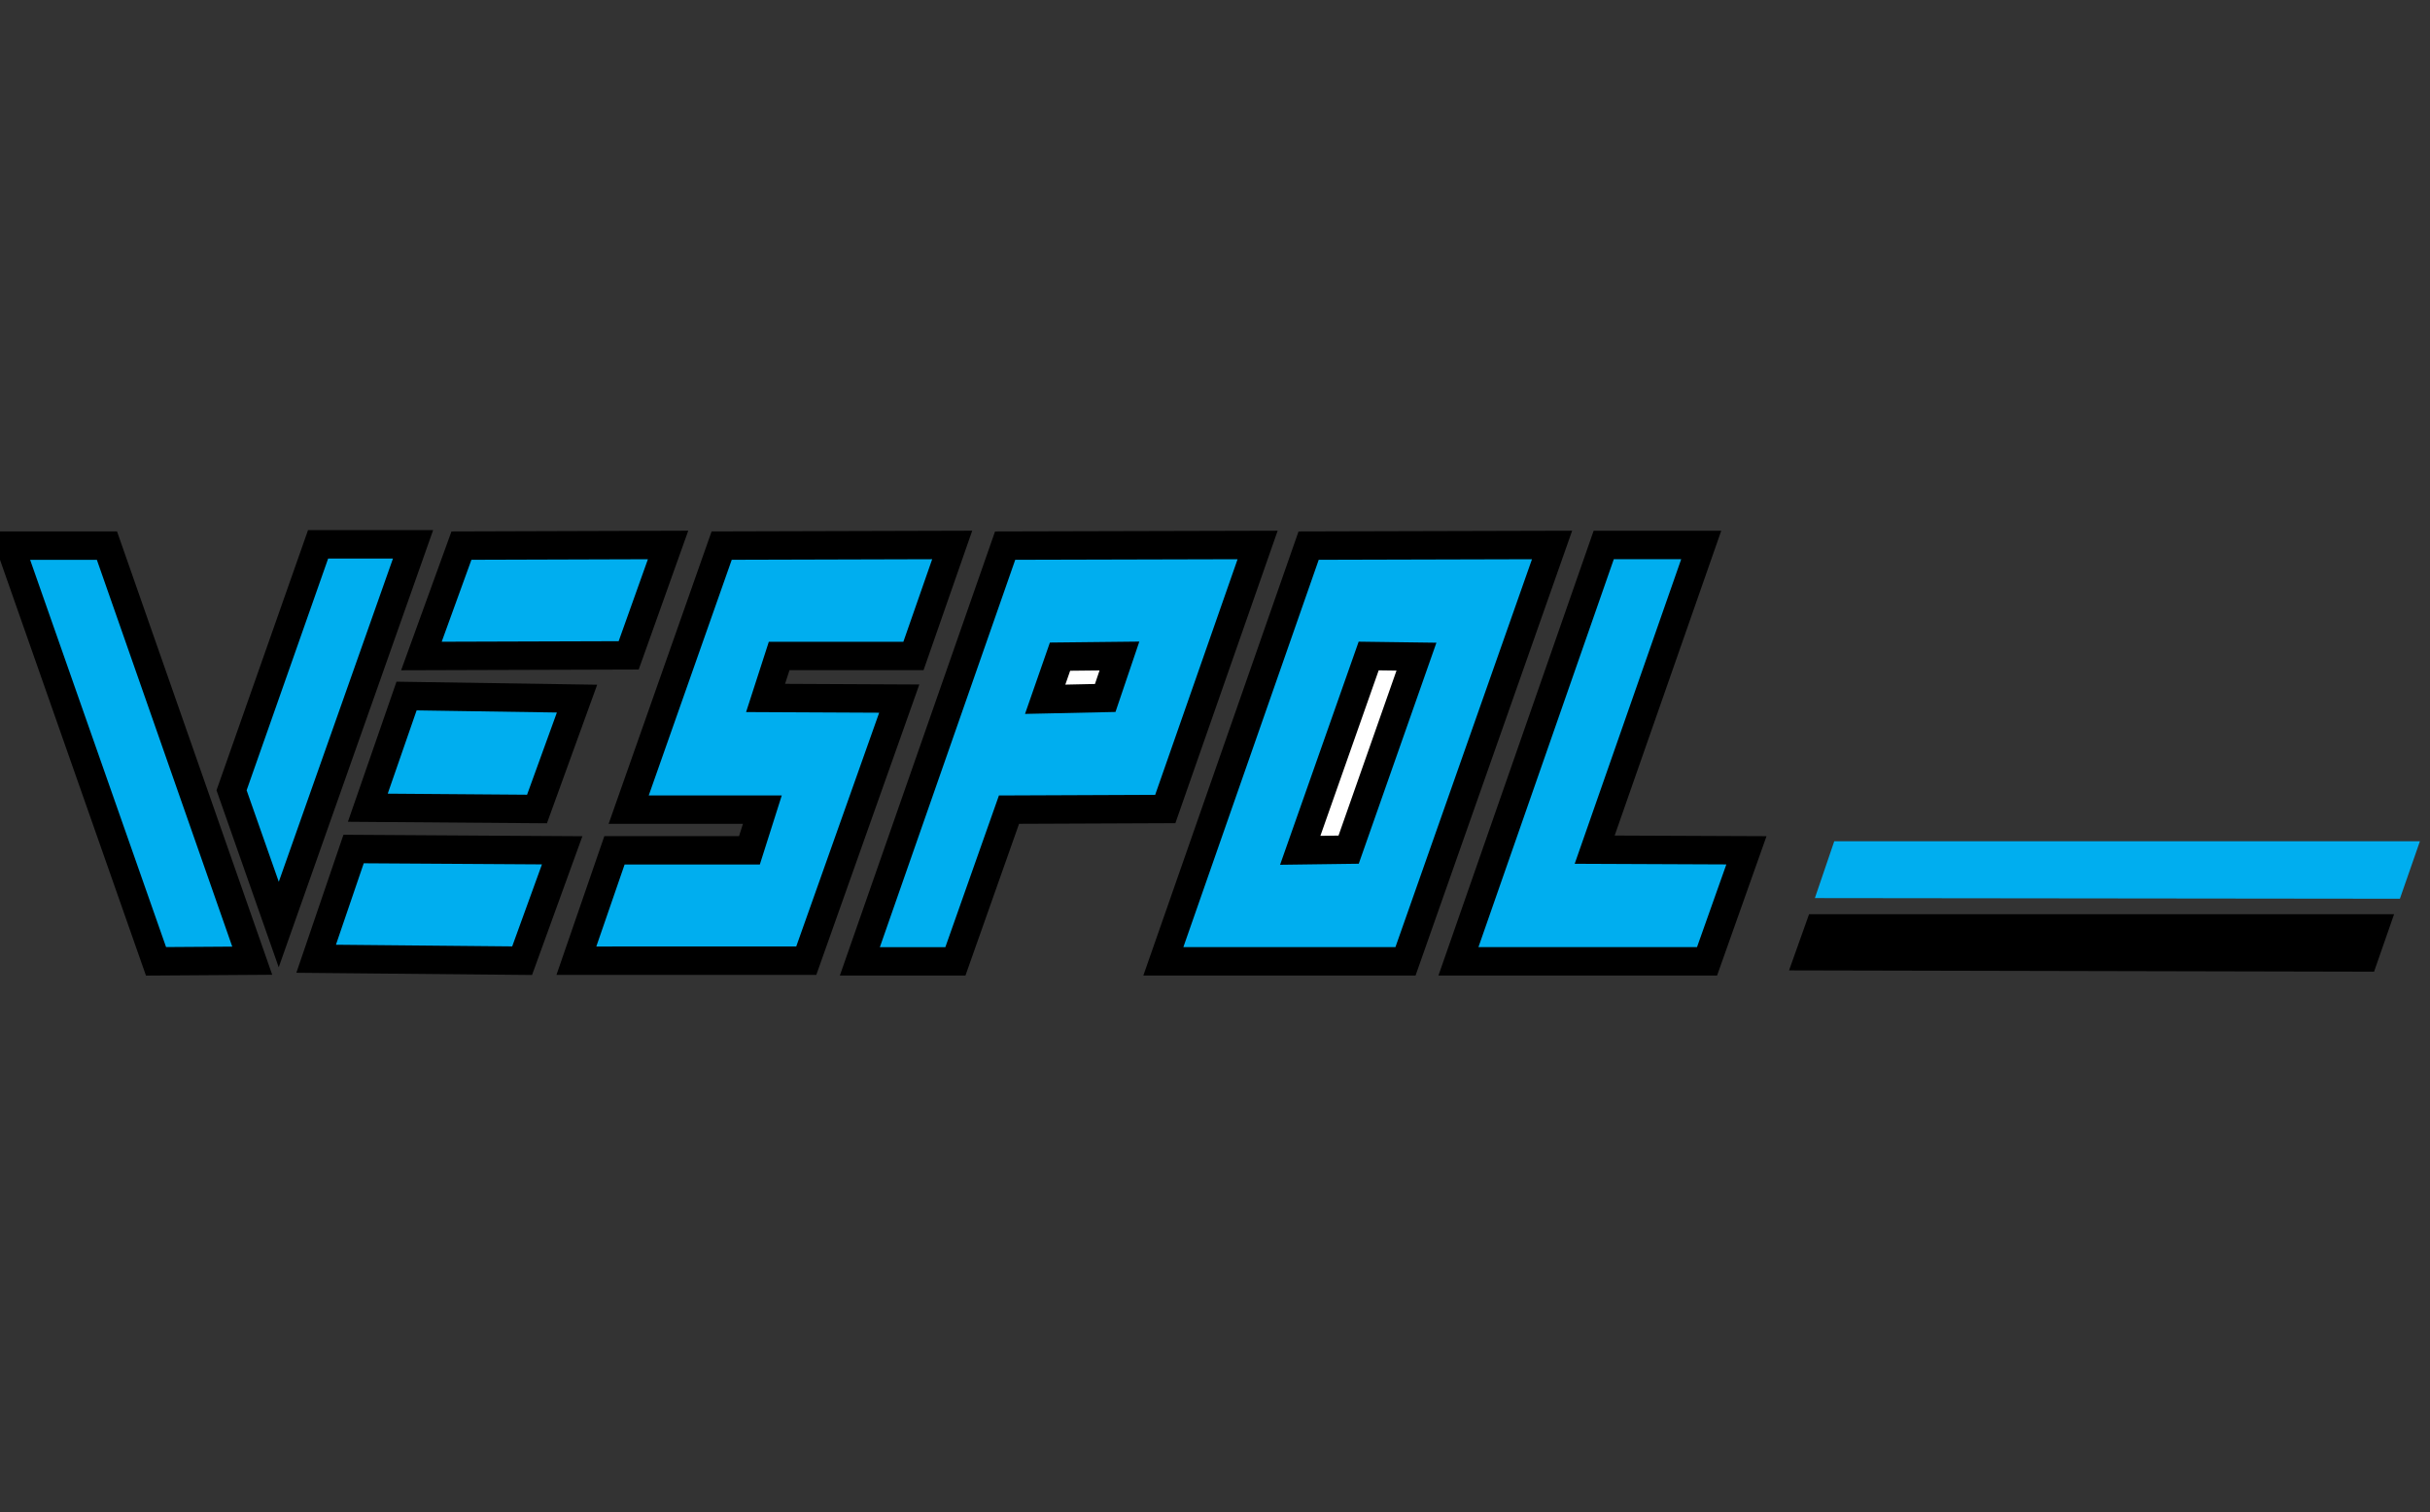 <svg xmlns="http://www.w3.org/2000/svg" xmlns:xlink="http://www.w3.org/1999/xlink" width="241" height="150" viewBox="0 0 241 150"><rect x="0" y="0" width="241" height="150" fill="#333333" stroke="none"/><defs><clipPath id="b"><rect width="241" height="150"/></clipPath></defs><g id="a" clip-path="url(#b)"><g transform="translate(-128.9 -283.7)"><path d="M354.2,379.106,368.609,337.8h9.67l-10.567,30.227,15.05.064-3.906,11.015Z" transform="translate(-80.657 -0.036)" fill="#00aeef" stroke="#000" stroke-width="2.818"/><path d="M308.5,379.106l14.409-41.242,24.143-.064-14.537,41.306Z" transform="translate(-64.223 -0.036)" fill="#00aeef" stroke="#000" stroke-width="2.818"/><path d="M261.5,379.106l14.409-41.242,25.04-.064-9.158,26.193-15.5.064-5.315,15.05Z" transform="translate(-47.322 -0.036)" fill="#00aeef" stroke="#000" stroke-width="2.818"/><path d="M217.6,379.042l3.778-10.951h13.385l1.281-4.035H222.787l9.222-26.193,22.863-.064-3.842,11.015h-13.32l-1.345,4.163,13.256.064-9.222,26Z" transform="translate(-31.536 -0.036)" fill="#00aeef" stroke="#000" stroke-width="2.818"/><path d="M129.9,337.9h9.606l14.409,41.178-9.542.064Z" transform="translate(0 -0.072)" fill="#00aeef" stroke="#000" stroke-width="2.818"/><path d="M164.2,362.1l8.581-24.4H182.2l-13.32,37.72Z" transform="translate(-12.334)" fill="#00aeef" stroke="#000" stroke-width="2.818"/><path d="M290.2,359.291l1.473-4.227,5.892-.064-1.409,4.163Z" transform="translate(-57.643 -6.221)" fill="#fff" stroke="#000" stroke-width="2.818"/><path d="M329.7,374.276,336.488,355l4.739.064L334.5,374.212Z" transform="translate(-71.847 -6.221)" fill="#fff" stroke="#000" stroke-width="2.818"/><path d="M409.4,389.336l1.921-5.636h58.085l-1.985,5.7Z" transform="translate(-100.506 -16.541)" fill="#00aeef"/><path d="M405.4,400.572,407.385,395h58.021l-1.985,5.7Z" transform="translate(-99.068 -20.605)"/><path d="M218.064,337.8l-20.493.064L193.6,348.815l20.557-.064Z" transform="translate(-22.906 -0.036)" fill="#00aeef" stroke="#000" stroke-width="2.818"/><path d="M206.049,361.456l-16.907-.256L185.3,372.279l16.779.128Z" transform="translate(-19.921 -8.45)" fill="#00aeef" stroke="#000" stroke-width="2.818"/><path d="M181.014,384.9l20.685.128-3.971,10.951-20.429-.192Z" transform="translate(-17.045 -16.973)" fill="#00aeef" stroke="#000" stroke-width="2.818"/></g></g></svg>
